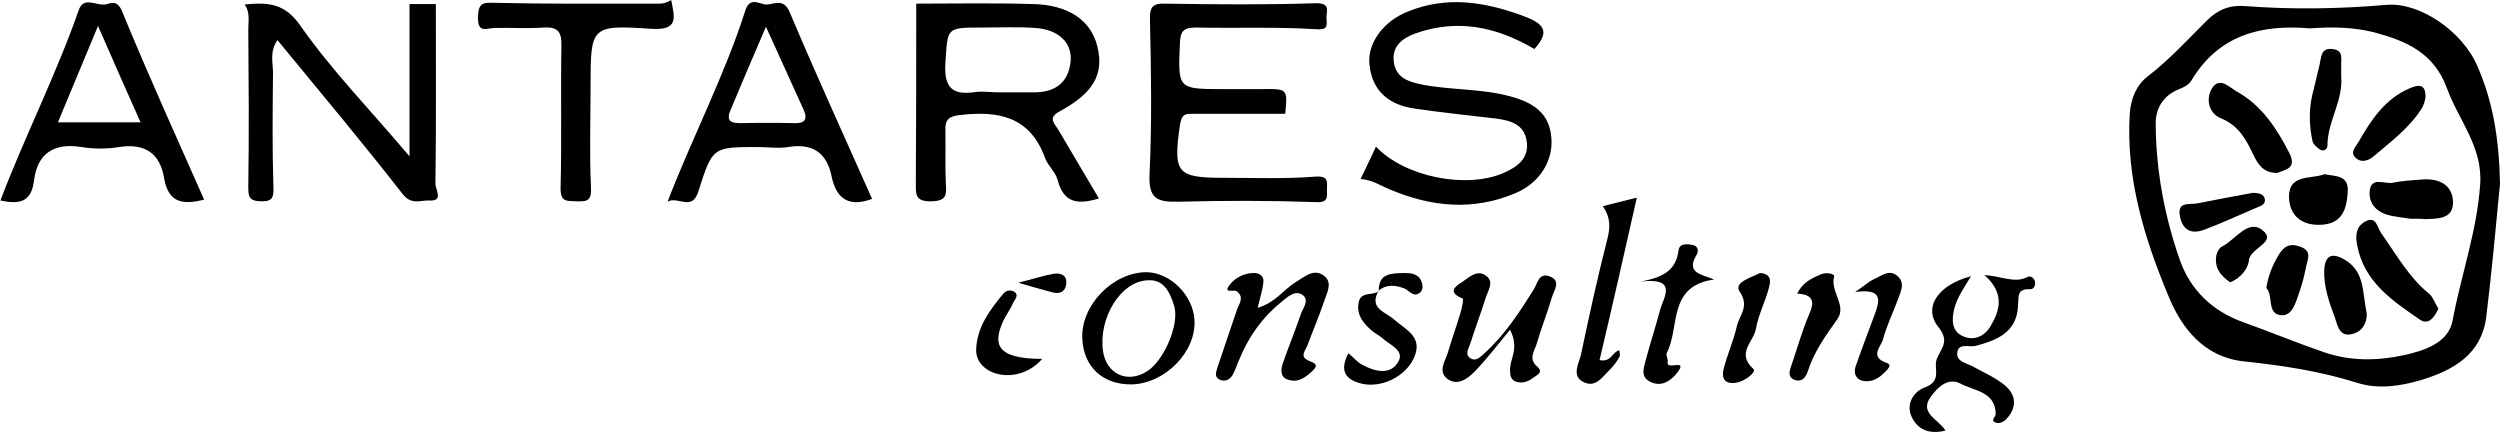 <?xml version="1.0" encoding="UTF-8"?> <svg xmlns="http://www.w3.org/2000/svg" viewBox="0 0 617.2 106.8"><path d="M617.2 45.4c-1 10.1-2 21.6-3.4 32.9-1.2 9.2-8.1 13.1-16 15.5-5.1 1.5-10.5 2.4-15.9.7-9.2-2.9-18.6-4.3-28.1-5.3-9.7-1.1-15.2-8.2-18.4-16-6-14.3-10.6-29.3-9.6-45.2.3-3.7 1.6-7 4.5-9.2 5.3-4.1 9.8-9 14.5-13.7 2.7-2.7 5.6-3.9 9.5-3.6 11.6.9 23.2.7 34.9-.3 8.2-.7 18.7 6.5 22.4 15.1 3.9 8.8 5.4 18.2 5.6 29.1zM570.2 7c-11.8-1-22.4 1.5-29.2 12.9-.6 1-1.9 1.7-3 2.1-4 1.6-5.9 4.8-5.8 8.8.1 11.5 2.2 22.7 6 33.5 2.6 7.3 8 12.5 15.5 15.2 6.7 2.4 13.2 5.1 19.9 7.4 6.5 2.3 13.3 2.2 19.8.8 5-1.1 11.1-3 12.1-8.6 2.1-11.2 6-22 6.8-33.5.7-9.3-5.3-15.9-8.2-23.8C600.9 13 594 10.1 586.2 8c-5.1-1.3-10.3-1.4-16-1zM271.3 49c-5 1.5-8.7 1.3-10.2-4.6-.5-1.9-2.4-3.5-3.1-5.4-3.7-10.3-11.6-11.7-21-10.6-2.6.3-3.7 1-3.6 3.7.1 4.4-.1 8.8.1 13.1.2 2.8.3 4.4-3.5 4.5-4.2.1-3.9-1.8-3.9-4.7.1-14.6.1-29.1.1-44.1 9.2 0 19-.2 28.8.1 8.8.2 14.3 4 15.9 10.4 1.7 6.8-.8 11.5-9.3 16.1-3 1.6-1.3 2.9-.4 4.4 3.3 5.6 6.7 11.3 10.1 17.1zm-24.7-26.2h8.7c5 0 8.4-2.2 9-7.5.5-4.7-2.9-8-8.7-8.4-4.3-.3-8.7-.1-13.1-.1-9 0-8.5 0-9.1 8.7-.4 6.3 1.8 8.1 7.6 7.2 1.8-.2 3.7.1 5.6.1zM317.3 28.1h-23.5c-2 0-2.2 1.2-2.5 2.8-1.7 11.9-.8 13 11 13 7.5 0 15 .3 22.5-.3 3.3-.2 2.8 1.4 2.8 3.2 0 1.8.4 3.3-2.8 3.1-11.2-.4-22.5-.4-33.8-.1-5.2.1-7.5-.6-7.2-6.8.6-12.7.4-25.4.1-38.1-.1-3.5.9-4.1 4-4 12.3.2 24.6.3 36.9-.1 4-.1 2.5 2.2 2.7 3.9.2 2.2-.1 2.7-2.9 2.5-9.6-.6-19.5-.2-29.3-.4-2.9 0-3.9.7-4 3.8-.5 11.4-.6 11.4 10.8 11.4h9.4c6.4-.1 6.4-.1 5.8 6.1zM101.1 1h6.5c0 14.9.1 29.6-.1 44.4 0 1.4 2.1 4.3-1.5 4.1-2.2-.1-4.4 1.2-6.6-1.6-9.9-12.7-20.3-25.1-30.9-38-2 2.9-1.1 5.6-1.1 8.1-.1 9.4-.2 18.8.1 28.1.1 2.6-.2 3.7-3.1 3.6-3-.1-3.1-1.2-3.1-3.7.2-12.9.1-25.8 0-38.8 0-2 .5-4.1-.9-6.1C66 .6 70.2.6 74.2 6.4c7.7 11 17.2 20.7 26.9 32.2V1zM378.8 12.1c-9.5-5.6-19.2-7.5-29.5-3.8-3 1.1-5.7 3.1-5.2 6.9.4 3.7 3.2 4.9 6.6 5.6 7.3 1.5 14.9 1 22.2 3 5.5 1.5 9.6 4 10.1 10.2.5 5.7-2.9 11.2-8.9 13.7-10.4 4.4-20.7 3.4-30.9-.9-2.3-.9-4.3-2.4-7.3-2.6 1.3-2.8 2.6-5.3 3.8-8 7.1 7.5 22.3 10.5 31.5 6.5 3.4-1.5 6.4-3.6 5.7-7.9-.6-4-3.8-5-7.3-5.5-6.8-.8-13.6-1.5-20.4-2.5-6.2-.9-10.4-4.2-11.1-10.8-.6-5.3 3.4-10.8 9.6-13.2 9.5-3.8 18.6-2.4 28 1 5.2 1.9 7.3 3.7 3.1 8.3zM50.4 49.3c-4.7 1.1-8.8 1.3-9.9-5.4-1-6-4.7-8.6-11.1-7.6-3 .5-6.3.5-9.3 0-6.8-1.1-10.9 1.6-11.7 8.3-.7 5.6-3.9 5.8-8.3 4.9 6-15.8 13.7-30.9 19.3-46.9 1.3-3.9 4.7-.8 7-1.6 1.1-.3 2.6-.9 3.7 1.7 6.4 15.6 13.4 31 20.3 46.6zM24.2 6.4c-3.6 8.7-6.7 16.1-9.9 23.8h20.4C31.2 22.4 28 15.1 24.2 6.4zM215.3 49.1c-5.3 2-8.8.4-10-5.6-1.2-5.8-4.7-8.2-10.7-7.2-2.4.4-5 0-7.5 0-11.2 0-11.2 0-14.7 11-1.6 5-5 1-7.6 2.5 6.3-16.3 14.1-31.2 19.2-47.2 1.1-3.4 3.4-1.7 4.9-1.5 2 .2 4.5-1.9 6.1 2 6.5 15.4 13.5 30.7 20.3 46zM189.1 6.6c-3.2 7.4-6 14-8.8 20.7-1.1 2.7.3 3.1 2.6 3.1 4.4-.1 8.7-.1 13.1 0 2.6.1 3.5-.8 2.4-3.3-3-6.5-5.9-13.1-9.3-20.5zM165.7 0c.9 4.5 1.9 7.6-5.2 7.1-14.6-1-14.7-.5-14.7 14.1 0 8.3-.3 16.7.1 24.9.2 3.4-.8 3.7-3.6 3.6-2.5-.1-4 .2-3.9-3.5.3-11.6 0-23.3.2-34.9.1-3.6-1-4.7-4.5-4.5-3.9.3-7.9 0-11.9.1-2 0-4.3 1.5-4.2-2.7.1-3.6 1.3-3.6 4.3-3.5 12.9.3 25.8.2 38.7.2 1.6 0 3.1.2 4.7-.9zM486.6 68.2c-1.7 2.8-3.5 5.3-4.2 8.3-.6 2.7-.5 5.3 2.2 6.5 2.8 1.3 5.5-.1 6.9-2.6 2.3-3.9 3.4-8.1-1.6-12.5 4.3.3 7.5 2.1 10.6.5.7-.4 1.6.1 1.9 1.1.2.9-.3 1.9-1.1 1.9-3.5-.2-2.9 1.9-3.1 4.3-.4 6.4-5.2 8.3-10.5 9.7-1.6.4-4.4-.9-4.5 1.9-.1 2.1 2.6 2.4 4.1 3.3 2.5 1.4 5.3 2.6 7.5 4.4 3.1 2.5 3.2 5.7.4 8.6-.5.5-1.5 1-2.2.8-1.9-.4-.3-1.4-.3-2.2-.1-5.6-5.4-5.7-8.7-7.5-3.1-1.6-5.6.9-7.3 3.2-3 4.1 1.8 5.5 3.6 8.4-4 1-6.9-.2-8.4-3.5-1.4-3.2.6-6.2 3.4-7.2 4.3-1.6 1.9-4.8 2.9-7.1 1.2-2.8 3.1-4.2.4-7.7-4-4.9-.1-10.5 8-12.6zM372.8 81.4c-3.2 3.9-5.8 7.3-8.8 10.4-1.7 1.7-4.2 3.6-6.7 1.7-2.3-1.8-.6-4.2.1-6.3 1-3.4 2.2-6.7 3.2-10.1.3-1.1.8-3.3.5-3.4-3.4-1.4-2.4-2.7-.1-4.1 1.7-1.1 3.5-3 5.6-1.7 2.5 1.5.8 3.7.2 5.6-1.2 3.8-2.6 7.5-3.8 11.3-.4 1.2-1.6 2.9.3 3.8 1.2.6 2.3-.6 3.2-1.4 5-4.5 8.6-10.1 12.2-15.8.9-1.5 1.2-4.1 3.8-3.2 3.1 1.1 1.1 3.5.6 5.3-1.1 3.8-2.6 7.5-3.7 11.3-.5 1.8-2.2 3.7.1 5.7 1.7 1.4-.2 2.2-.9 2.7-1.1.9-2.6 1.5-4.1 1.1-1.5-.4-1.7-1.6-1.7-2.9-.1-2.9 2.4-5.2 0-10zM310.5 76c4.4-1.3 6.4-4.5 9.3-6.3 2.2-1.3 4.4-3.4 6.8-1.8 2.7 1.7.9 4.5.2 6.8-1.2 3.5-2.7 7-4 10.5-.4 1.2-2 2.7 0 3.7 1.4.7 3.1.9 1.2 2.7-1.7 1.6-3.6 3-6.1 2.1-1.8-.6-1.7-2.3-1.3-3.7 1.4-4.1 3.1-8.2 4.5-12.3.5-1.6 2.4-3.7.3-5-1.8-1.1-3.6.7-5 1.8-4.6 3.7-8 8.4-10.3 13.9-.6 1.3-1 2.7-1.7 4-.6 1.2-1.8 1.9-3.1 1.4-1.6-.6-1.1-1.9-.7-3.2 1.6-4.7 3.2-9.5 4.8-14.2.5-1.4 1.9-3-.1-4.5-.6-.5-3.5.7-1.7-1.6 1.4-1.8 3.6-2.9 6-2.9 1.5 0 2.5.9 2.3 2.3-.2 2-.8 3.7-1.4 6.3zM279.4 94.9c-7.1.1-11.9-4.3-12.2-11.3-.4-8.2 7.5-16.3 15.7-16.4 6 0 11.7 5.7 12 11.9.4 7.8-7.3 15.6-15.5 15.8zm4-25.7c-6.8.2-12.2 9.4-11.1 17.4.8 5.8 6.1 8.2 11 5 4.1-2.7 7.9-11.5 6.6-16-1-3.3-2.5-6.7-6.5-6.4zM394.9 88.9c3 .6 3.1-2.1 4.9-2.4 0 .6.3 1.2 0 1.6-.6 1.1-1.3 2.1-2.2 3-1.9 1.8-3.6 4.8-6.7 3.2-3-1.5-1.1-4.6-.6-6.7 2-9.5 4.1-19.1 6.5-28.5.8-3 .8-5.5-1.1-8.2 2.9-.7 5.2-1.3 8.4-2.1-3.1 13.8-6.1 27-9.2 40.1zM405.1 69.5c5.9-1.1 8.7-3 9.3-7.7.2-1.8 2.2-1.6 3.6-1.3 1.3.3 1.4 1.6.8 2.5-2.6 4.4 1.2 4.7 4.4 6-11.6 1.6-8.4 11.8-11.7 18.1-.3.6.4 1.6.2 2.4-.3 2 5.3-1.2 2.3 2.6-1.5 1.9-3.8 3.5-6.5 2.2-2.6-1.2-1.7-3.5-1.2-5.4 1.1-4.2 2.5-8.4 3.6-12.6 1-3.2 4.2-7.8-4.8-6.8zM340.3 71.9c-2.4 4.3 1.8 5.1 3.9 7 2.8 2.5 7.2 4.2 4.9 9.4-2.1 4.7-8.1 7.6-13 6.4-4.1-1-5.4-3.3-3.2-7.5 1.3 1.1 2.2 2.2 3.3 2.8 3.1 1.7 6.9 2.7 8.9-.5 1.9-3-2-4.3-3.8-6-.9-.8-2.1-1.3-3-2.2-1.9-1.7-3.4-3.7-2.9-6.5.5-3 3.4-1.7 5-2.9h-.1zM443.7 72.5c1.3-2.8 3.6-3.8 5.9-4.8 1.2-.5 3.4-.2 3.2.6-1 3.7 3.2 7.1.8 10.5-2.9 4.1-5.8 8.1-7.3 12.9-.5 1.5-1.5 2.7-3.2 2.1-1.9-.7-1.3-2.3-.8-3.7 1.4-4.1 2.6-8.4 4.3-12.4 1.4-3.1 1.2-5-2.9-5.2zM458 72.1c2.5-1.7 3.5-2.7 4.7-3.2 1.8-.8 3.7-2.5 5.7-.8s.9 3.8.2 5.7c-1.2 3.3-2.8 6.5-3.7 9.9-.5 1.9-3.5 4.4.9 5.9 1.5.5.1 1.7-.5 2.3-1.5 1.6-3.4 2.6-5.5 2.1-1.7-.4-2.2-2-1.7-3.5 1.5-4.3 3.1-8.5 4.7-12.8 1.2-3.3 2.3-6.6-4.8-5.6zM434.5 67.4c3 .2 2.6 2.2 2.2 3.7-.9 3.4-2.6 6.6-3.2 10.1-.5 3.1-5 6-.6 9.9.8.7-2.1 3.1-4.4 3.4-2.7.4-3.5-1.1-3-3.3.9-3.6 2.5-7.1 3.3-10.7.6-2.7 3.2-4.8.7-8.5-1.6-2.3 2.9-3.5 5-4.6zM257.3 88.6c-6 6.9-16.6 4.1-16.3-2.4.2-5.5 3.4-9.7 6.7-13.7.7-.9 2-1 2.8-.4 1.1.8 0 1.9-.4 2.7-.6 1.5-1.7 2.9-2.4 4.4-2.5 5.5-2.1 9.4 9.6 9.4z"></path><path d="M340.4 72c-.2-4.7 3.3-4.5 6.3-4.6 1.5 0 3.4.1 4.2 2 .4 1 .5 2.2-.4 2.9-1.6 1.2-2.6-.6-3.8-1.1-2.2-.8-4.4-1.1-6.4.6 0 .1.1.2.1.2zM251.4 69.8c4-1 6.3-1.8 8.7-2.2 1.7-.3 3.5.3 3.1 2.7-.3 1.8-1.6 2.3-3.3 1.9-2.3-.6-4.7-1.3-8.5-2.4zM602 76.2c-1 2.1-2.4 4.2-4.6 2.7-6.8-4.7-13.8-9.3-15.5-18.5-.5-2.7 0-4.7 2.2-5.8 2.6-1.3 2.8 1.6 3.8 3 3.7 5.2 6.8 10.9 11.9 15 .9.8 1.4 2.4 2.2 3.6zM562.2 42.7c-3.6 0-4.8-2.3-5.9-4.5-1.8-3.8-3.6-7.2-8-9-3.2-1.3-3.7-5-2.2-7.4 1.9-3 4.3-.2 6.3.9 6 3.4 9.6 8.9 12.7 14.9 2.2 4.1-1.1 4.3-2.9 5.1zM595 54c-.4-.1-2.4-.3-4.5-.7-3.2-.6-5.6-2.5-5.5-5.8.2-4.2 3.8-1.9 5.8-2.4 2.4-.5 4.9-.6 7.4-.8 4.1-.3 7.4 1.5 7.4 5.7s-4 4-7.1 4.1c-.5-.1-1.2-.1-3.5-.1zM598.8 24.3c-.2.7-.4 1.7-1 2.6-3.1 4.8-7.6 8.1-11.8 11.7-1.3 1.1-3.1 1.7-4.5.3-1.4-1.3.1-2.7.8-3.9 3.1-5.4 6.5-10.6 12.6-13.2 2.1-.9 4.1-1.3 3.9 2.5zM584.3 77.4c.1 2.2-1 4.5-3.7 5.1-3.1.7-3.5-2.2-4.2-4.2-1.4-3.7-2.7-7.5-2.6-11.4.1-3.5 1.6-4.9 5.2-2.7 4.9 3 4.2 8.1 5.3 13.2zM573.9 43c2.7.6 6.1.1 5.7 4.6-.3 4.3-1.5 7.7-6.7 7.9-4.8.2-7.7-2.4-7.8-6.9 0-5.7 5.4-4.3 8.8-5.6zM578 18.9c.5 6-3.4 11.1-3.4 17 0 1-.9 1.5-1.7 1.1-.8-.5-1.8-1.3-2-2.2-.8-3.7-.9-7.4-.1-11.1.6-2.6 1.3-5.2 1.9-7.9.4-1.8.3-4 3.1-3.7 2.9.3 2.1 2.5 2.2 4.3v2.5zM559.5 71.1c.5-3.1 1.5-5.5 2.9-7.9 1.3-2.3 2.8-3.3 5.5-2.3 3.1 1.1 1.7 3.3 1.4 5.1-.4 2-.9 4-1.6 6-.9 2.5-1.7 6.2-4.7 5.8-3.4-.4-1.7-4.9-3.5-6.7zM556.2 47.6c.9.1 2.5 0 2.9 1.4.4 1.6-1.2 1.9-2.3 2.4-4.2 1.8-8.3 3.7-12.6 5.3-3.1 1.2-5.3.2-6-3.2-.8-3.9 2.3-2.9 4.3-3.3 4.5-.9 8.9-1.7 13.7-2.6zM550.6 69.7c-2.5-1.7-4-3.7-3.4-6.8.2-.7.7-1.7 1.3-2 3.3-1.6 6.4-6.8 9.9-4.2 4.1 3.1-2.9 4.4-3.2 7.6-.2 2.1-2.1 4.4-4.6 5.4z"></path></svg> 